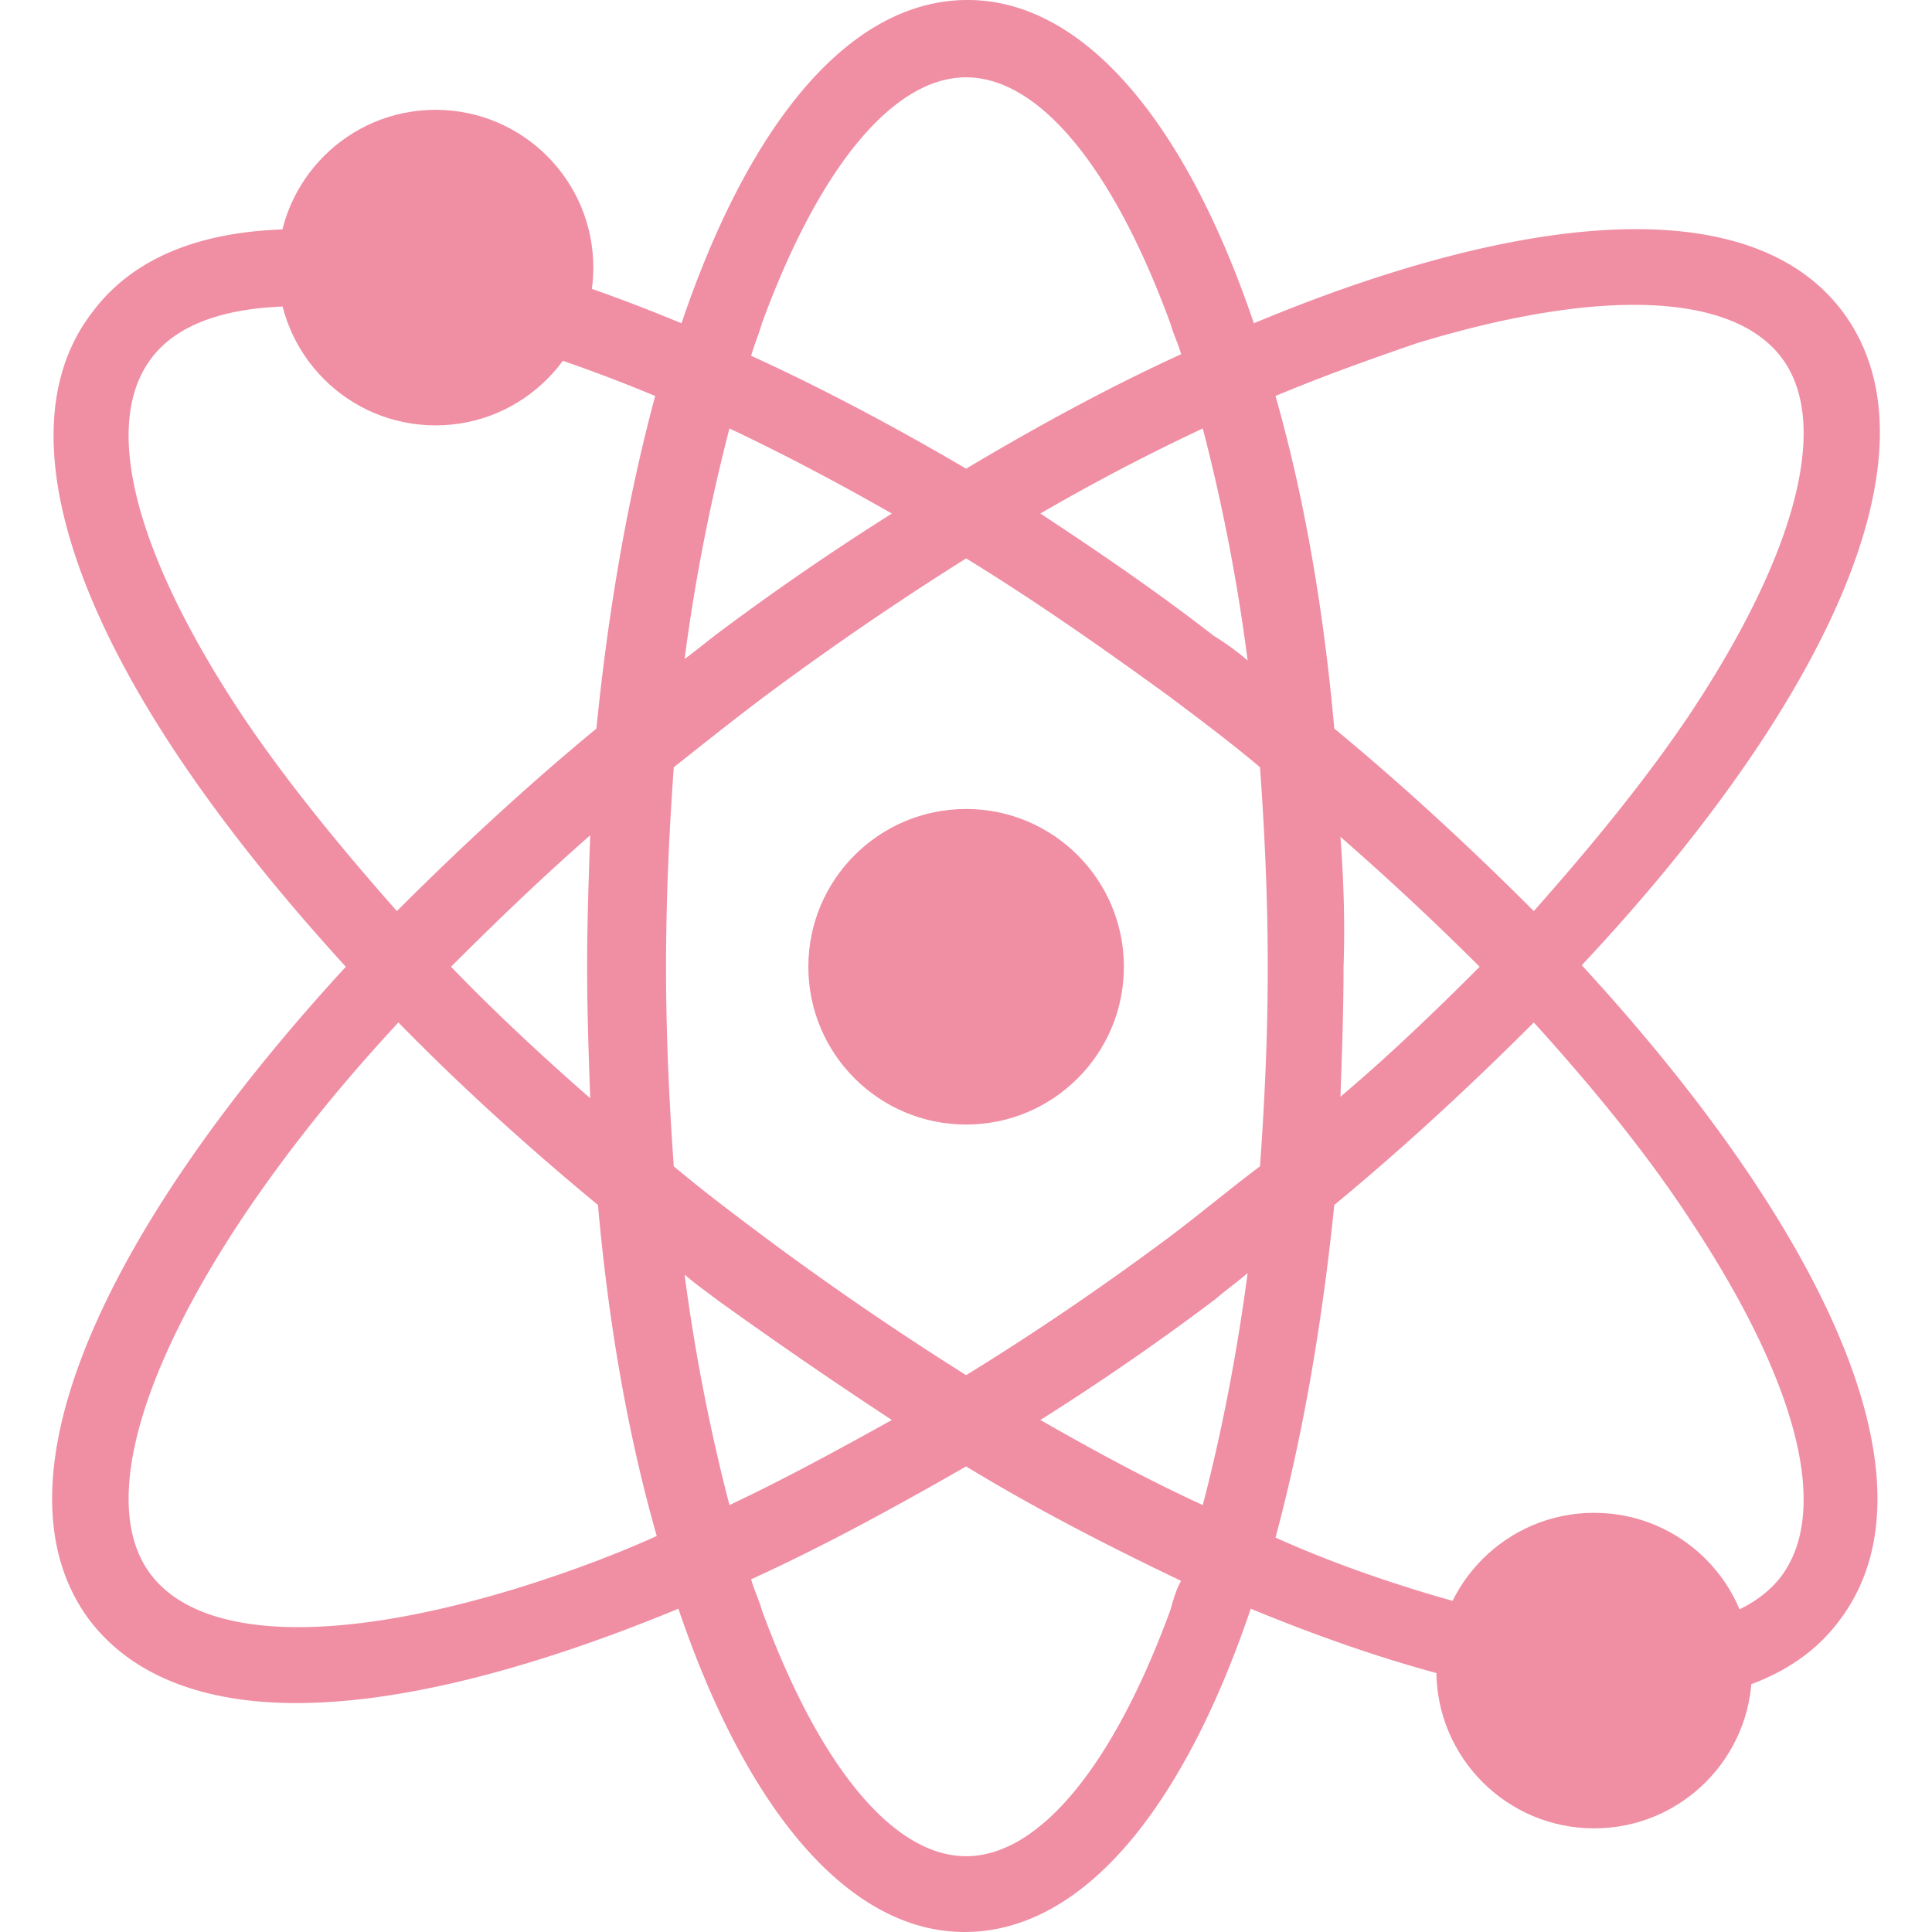 <svg xmlns="http://www.w3.org/2000/svg" preserveAspectRatio="xMidYMid meet" data-bbox="24.31 19.951 151.365 159.999" viewBox="24.31 19.951 151.365 159.999" height="200" width="200" data-type="color" aria-hidden="true" aria-label=""><defs><style>#comp-m8ctgyf4__item-lzjs6guy svg [data-color="1"] {fill: #F08EA4;}#comp-m8ctgyf4__item-lzjs6guy svg [data-color="2"] {fill: #578283;}#comp-m8ctgyf4__item-lzjs6guy svg [data-color="3"] {fill: #F3D0CD;}</style></defs><g><path d="M172.637 45.827c-7.686-10.376-27.03-8.199-48.807.897-5.637-16.653-14.091-26.773-23.699-26.773-9.736 0-18.062 10.12-23.699 26.773-21.906-9.095-41.121-11.273-48.807-.897-6.021 7.814-3.459 20.881 7.046 36.637 3.843 5.765 8.583 11.657 13.963 17.55-19.215 20.881-29.976 42.274-21.265 54.059 3.587 4.74 9.608 6.918 17.166 6.918 8.839 0 19.856-2.946 31.641-7.814 5.637 16.653 14.091 26.773 23.699 26.773 9.736 0 18.062-10.12 23.699-26.773 11.785 4.868 22.802 7.814 31.641 7.814 7.558 0 13.707-2.178 17.166-6.918 8.839-11.785-2.178-33.307-21.393-54.187 19.471-20.753 30.36-42.274 21.649-54.059zm-35.357 2.562c15.116-4.612 26.133-4.227 30.232 1.153 4.099 5.38 1.281 16.141-7.43 29.335-3.587 5.38-8.07 10.889-13.066 16.525-5.124-5.124-10.633-10.248-16.525-15.116-.897-10.12-2.562-19.472-4.868-27.542 3.971-1.665 7.942-3.074 11.657-4.355zm-20.496 74.043c-5.508 4.099-11.145 7.942-16.781 11.401a257.143 257.143 0 0 1-16.653-11.401c-2.562-1.922-5.124-3.843-7.558-5.893-.384-5.38-.641-10.889-.641-16.525s.256-11.145.641-16.525c2.434-1.922 4.996-3.971 7.558-5.893a257.143 257.143 0 0 1 16.653-11.401c5.637 3.459 11.145 7.302 16.781 11.401 2.562 1.922 5.124 3.843 7.558 5.893.384 5.38.641 10.889.641 16.525s-.256 11.145-.641 16.525c-2.562 1.922-4.996 3.971-7.558 5.893zm6.533 2.946c-.897 6.789-2.178 13.323-3.715 19.215-4.484-2.05-8.967-4.484-13.451-7.046a208.467 208.467 0 0 0 14.476-9.992c.897-.768 1.793-1.408 2.69-2.177zm-29.464 12.17c-4.612 2.562-9.095 4.996-13.451 7.046a157.683 157.683 0 0 1-3.715-19.087c.897.769 1.793 1.409 2.818 2.178a405.25 405.25 0 0 0 14.348 9.863zm-24.98-26.645c-4.099-3.587-7.942-7.174-11.529-10.889 3.587-3.587 7.43-7.302 11.529-10.889-.128 3.587-.256 7.174-.256 10.889s.128 7.302.256 10.889zm7.815-36.381a157.645 157.645 0 0 1 3.715-19.087c4.355 2.05 8.967 4.484 13.451 7.046a218.395 218.395 0 0 0-14.347 9.864c-1.026.768-1.923 1.536-2.819 2.177zm29.463-12.042a171.475 171.475 0 0 1 13.451-7.046 155.156 155.156 0 0 1 3.715 19.215 22.67 22.67 0 0 0-2.818-2.05c-4.612-3.586-9.48-6.916-14.348-10.119zm24.852 26.773a237.3 237.3 0 0 1 11.529 10.761c-3.587 3.587-7.43 7.302-11.529 10.761.128-3.587.256-7.174.256-10.761.129-3.715 0-7.302-.256-10.761zm-47.91-42.53c4.74-12.938 10.889-20.368 16.91-20.368s12.17 7.43 16.91 20.368c.256.897.641 1.665.897 2.562-5.893 2.69-11.785 5.893-17.806 9.48-5.893-3.459-11.914-6.661-17.806-9.351.254-.897.639-1.794.895-2.691zM39.922 79.005c-8.711-13.195-11.529-23.827-7.43-29.335 2.178-2.946 6.405-4.355 12.17-4.355 4.996 0 11.017 1.025 17.934 3.203a130.05 130.05 0 0 1 11.657 4.227c-2.178 8.07-3.843 17.294-4.868 27.542-5.893 4.868-11.401 9.992-16.525 15.116-4.867-5.509-9.351-11.017-12.938-16.398zm22.803 72.506c-15.116 4.612-26.133 4.227-30.232-1.153-4.099-5.38-1.281-16.141 7.43-29.335 3.587-5.38 7.942-10.889 13.066-16.397 4.996 5.124 10.633 10.248 16.525 15.116.897 10.12 2.562 19.343 4.868 27.414-3.971 1.793-7.942 3.202-11.657 4.355zm54.187 1.794c-4.74 12.938-10.889 20.368-16.91 20.368s-12.17-7.43-16.91-20.368c-.256-.897-.641-1.665-.897-2.562 5.893-2.69 11.785-5.893 17.806-9.351 5.893 3.587 11.914 6.661 17.806 9.48-.383.639-.639 1.536-.895 2.433zm43.17-32.154c8.711 13.195 11.529 23.827 7.43 29.335-4.099 5.38-14.988 5.893-30.232 1.153-3.715-1.153-7.686-2.562-11.657-4.355 2.178-8.07 3.843-17.422 4.868-27.542 5.893-4.868 11.401-9.992 16.525-15.116 4.996 5.508 9.48 11.017 13.066 16.525z" data-color="1" style="fill: rgb(240, 142, 164);"></path><path d="M69.129 42.112c0 7.216-5.85 13.066-13.066 13.066-7.216 0-13.066-5.85-13.066-13.066 0-7.216 5.85-13.066 13.066-13.066 7.216 0 13.066 5.85 13.066 13.066z" data-color="2" style="fill: rgb(240, 142, 164);"></path><path d="M113.068 100.014c0 7.216-5.85 13.066-13.066 13.066-7.216 0-13.066-5.85-13.066-13.066 0-7.216 5.85-13.066 13.066-13.066 7.216 0 13.066 5.85 13.066 13.066z" data-color="2" style="fill: rgb(240, 142, 164);"></path><path d="M165.078 158.301c0 7.216-5.85 13.066-13.066 13.066-7.216 0-13.066-5.85-13.066-13.066 0-7.216 5.85-13.066 13.066-13.066 7.216 0 13.066 5.85 13.066 13.066z" data-color="3" style="fill: rgb(240, 142, 164);"></path></g></svg>